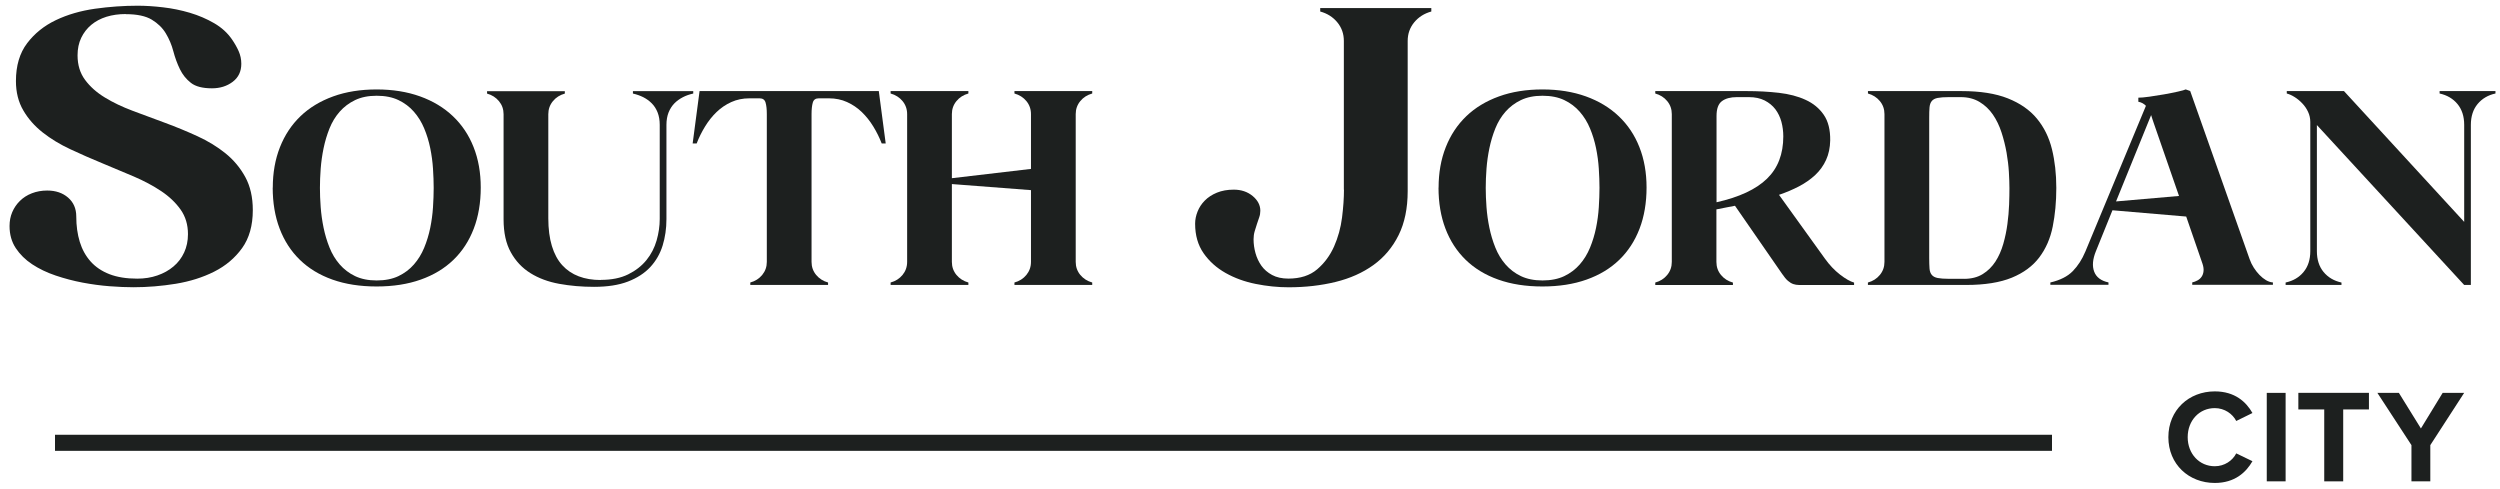 <?xml version="1.0" encoding="UTF-8"?> <svg xmlns="http://www.w3.org/2000/svg" width="220" height="43" viewBox="0 0 220 43" fill="none"><g clip-path="url(#clip0_933_3999)"><path d="M190.816 38.471C190.816 36.077 192.627 34.442 194.901 34.442C196.677 34.442 197.667 35.376 198.216 36.345L196.79 37.046C196.465 36.416 195.764 35.914 194.898 35.914C193.543 35.914 192.517 37 192.517 38.471C192.517 39.943 193.547 41.029 194.898 41.029C195.761 41.029 196.461 40.537 196.79 39.897L198.216 40.586C197.657 41.556 196.673 42.5 194.901 42.5C192.623 42.5 190.816 40.866 190.816 38.471Z" fill="#1D201F"></path><path d="M199.475 42.358V34.573H201.134V42.358H199.475Z" fill="#1D201F"></path><path d="M204.533 42.359V36.031H202.255V34.57H208.466V36.031H206.202V42.359H204.533Z" fill="#1D201F"></path><path d="M212.208 42.358V39.172L209.209 34.573H211.101L213.04 37.704L214.953 34.573H216.846L213.867 39.172V42.358H212.208Z" fill="#1D201F"></path><path d="M11.066 1.236C10.447 1.236 9.881 1.317 9.364 1.476C8.848 1.639 8.406 1.876 8.031 2.187C7.656 2.502 7.362 2.88 7.147 3.33C6.931 3.779 6.825 4.292 6.825 4.868C6.825 5.717 7.044 6.435 7.486 7.029C7.925 7.624 8.505 8.14 9.226 8.579C9.948 9.021 10.772 9.413 11.699 9.76C12.626 10.107 13.57 10.46 14.536 10.814C15.501 11.171 16.446 11.56 17.372 11.985C18.299 12.409 19.123 12.912 19.845 13.495C20.567 14.079 21.147 14.776 21.585 15.579C22.024 16.385 22.247 17.354 22.247 18.49C22.247 19.845 21.932 20.959 21.306 21.832C20.676 22.706 19.859 23.396 18.847 23.905C17.836 24.415 16.707 24.768 15.462 24.973C14.217 25.175 12.976 25.277 11.741 25.277C11.122 25.277 10.425 25.249 9.647 25.189C8.869 25.129 8.077 25.023 7.274 24.871C6.467 24.719 5.679 24.51 4.9 24.248C4.122 23.986 3.436 23.654 2.835 23.258C2.233 22.862 1.752 22.384 1.388 21.836C1.024 21.284 0.84 20.637 0.84 19.89C0.84 19.448 0.918 19.042 1.077 18.67C1.236 18.299 1.459 17.966 1.752 17.68C2.042 17.393 2.393 17.167 2.806 17.008C3.217 16.849 3.67 16.767 4.154 16.767C4.904 16.767 5.516 16.976 5.993 17.39C6.471 17.804 6.712 18.359 6.712 19.056C6.712 19.869 6.814 20.608 7.019 21.281C7.224 21.949 7.543 22.526 7.974 23.01C8.406 23.495 8.958 23.866 9.633 24.128C10.309 24.39 11.122 24.521 12.077 24.521C12.714 24.521 13.305 24.429 13.846 24.241C14.391 24.054 14.861 23.792 15.264 23.452C15.668 23.113 15.982 22.703 16.205 22.218C16.428 21.737 16.541 21.199 16.541 20.605C16.541 19.774 16.325 19.056 15.894 18.444C15.462 17.835 14.893 17.291 14.182 16.817C13.471 16.343 12.661 15.911 11.752 15.522C10.843 15.133 9.916 14.744 8.972 14.355C8.027 13.966 7.101 13.559 6.192 13.134C5.282 12.71 4.472 12.218 3.762 11.66C3.051 11.101 2.478 10.453 2.05 9.714C1.618 8.978 1.402 8.119 1.402 7.136C1.402 5.781 1.731 4.67 2.386 3.807C3.04 2.944 3.885 2.265 4.915 1.773C5.944 1.282 7.094 0.949 8.356 0.769C9.619 0.592 10.871 0.503 12.106 0.503C12.799 0.503 13.549 0.549 14.352 0.645C15.158 0.737 15.943 0.9 16.711 1.126C17.479 1.356 18.189 1.66 18.847 2.042C19.505 2.424 20.029 2.902 20.421 3.478C20.644 3.8 20.839 4.14 20.998 4.493C21.157 4.851 21.235 5.222 21.235 5.611C21.235 6.29 20.984 6.817 20.478 7.199C19.972 7.581 19.364 7.772 18.653 7.772C17.829 7.772 17.21 7.613 16.799 7.291C16.386 6.969 16.064 6.566 15.83 6.085C15.597 5.6 15.402 5.077 15.254 4.511C15.105 3.945 14.882 3.418 14.592 2.937C14.302 2.452 13.888 2.053 13.358 1.731C12.824 1.409 12.06 1.246 11.069 1.246L11.066 1.236Z" fill="#1D201F"></path><path d="M24.005 16.516C24.005 15.211 24.213 14.026 24.634 12.957C25.055 11.889 25.657 10.98 26.442 10.227C27.227 9.473 28.189 8.893 29.321 8.483C30.453 8.073 31.73 7.871 33.145 7.871C34.559 7.871 35.836 8.076 36.968 8.483C38.104 8.893 39.066 9.473 39.858 10.227C40.65 10.98 41.259 11.886 41.676 12.947C42.097 14.008 42.306 15.197 42.306 16.512C42.306 17.828 42.101 19.059 41.687 20.131C41.273 21.206 40.679 22.119 39.897 22.872C39.115 23.625 38.16 24.202 37.025 24.605C35.889 25.009 34.595 25.21 33.141 25.21C31.687 25.21 30.393 25.009 29.257 24.605C28.122 24.202 27.167 23.622 26.385 22.861C25.603 22.101 25.013 21.185 24.606 20.113C24.199 19.041 23.998 17.839 23.998 16.512L24.005 16.516ZM28.154 16.534C28.154 17.057 28.175 17.623 28.221 18.231C28.267 18.843 28.352 19.448 28.476 20.046C28.599 20.644 28.773 21.224 28.995 21.779C29.218 22.338 29.515 22.833 29.89 23.265C30.265 23.696 30.715 24.043 31.249 24.298C31.783 24.552 32.412 24.68 33.148 24.68C33.884 24.68 34.535 24.552 35.065 24.298C35.596 24.043 36.049 23.703 36.423 23.275C36.798 22.847 37.099 22.356 37.329 21.8C37.559 21.241 37.736 20.661 37.86 20.056C37.983 19.452 38.065 18.843 38.104 18.235C38.143 17.623 38.164 17.057 38.164 16.537C38.164 16.017 38.143 15.451 38.104 14.846C38.065 14.242 37.983 13.637 37.86 13.032C37.736 12.427 37.559 11.85 37.329 11.299C37.099 10.747 36.798 10.259 36.423 9.831C36.049 9.403 35.599 9.063 35.065 8.808C34.535 8.554 33.895 8.426 33.148 8.426C32.402 8.426 31.783 8.554 31.249 8.808C30.718 9.063 30.265 9.406 29.89 9.831C29.515 10.259 29.218 10.75 28.995 11.306C28.773 11.864 28.599 12.441 28.476 13.039C28.352 13.637 28.267 14.238 28.221 14.843C28.175 15.448 28.154 16.01 28.154 16.534Z" fill="#1D201F"></path><path d="M52.864 24.63C53.822 24.63 54.625 24.468 55.283 24.142C55.938 23.817 56.472 23.399 56.886 22.89C57.299 22.381 57.597 21.804 57.781 21.164C57.964 20.524 58.056 19.894 58.056 19.279V10.988C58.056 10.574 57.993 10.21 57.869 9.895C57.745 9.58 57.575 9.315 57.356 9.095C57.14 8.876 56.889 8.696 56.61 8.554C56.327 8.413 56.023 8.307 55.697 8.232V8.02H61.006V8.232C60.677 8.303 60.373 8.409 60.094 8.554C59.814 8.699 59.563 8.876 59.347 9.095C59.132 9.315 58.962 9.583 58.835 9.895C58.711 10.21 58.647 10.574 58.647 10.988V19.279C58.647 20.11 58.534 20.885 58.311 21.61C58.088 22.331 57.724 22.964 57.222 23.506C56.716 24.047 56.061 24.468 55.255 24.779C54.449 25.087 53.455 25.242 52.277 25.242C51.201 25.242 50.179 25.154 49.21 24.977C48.241 24.8 47.395 24.485 46.674 24.033C45.952 23.583 45.379 22.975 44.955 22.207C44.527 21.444 44.315 20.474 44.315 19.3V10.05C44.315 9.612 44.18 9.23 43.911 8.904C43.642 8.579 43.292 8.356 42.861 8.236V8.024H49.705V8.236C49.274 8.356 48.923 8.575 48.655 8.904C48.386 9.23 48.251 9.612 48.251 10.05V19.212C48.251 20.149 48.358 20.962 48.566 21.649C48.775 22.335 49.079 22.901 49.479 23.339C49.879 23.778 50.363 24.103 50.933 24.319C51.502 24.535 52.149 24.641 52.871 24.641L52.864 24.63Z" fill="#1D201F"></path><path d="M67.48 10.043C67.48 9.615 67.444 9.279 67.37 9.028C67.299 8.78 67.126 8.653 66.85 8.653H65.945C65.368 8.653 64.837 8.763 64.353 8.982C63.868 9.201 63.437 9.495 63.055 9.863C62.673 10.23 62.337 10.655 62.043 11.136C61.749 11.617 61.502 12.112 61.307 12.622H60.954L61.562 8.013H77.334L77.942 12.622H77.589C77.391 12.112 77.147 11.617 76.853 11.136C76.559 10.655 76.22 10.23 75.841 9.863C75.459 9.495 75.028 9.201 74.543 8.982C74.059 8.763 73.528 8.653 72.952 8.653H72.046C71.77 8.653 71.597 8.777 71.526 9.028C71.455 9.275 71.416 9.615 71.416 10.043V23.046C71.416 23.484 71.551 23.866 71.82 24.192C72.088 24.517 72.439 24.74 72.87 24.86V25.072H66.026V24.86C66.457 24.743 66.808 24.52 67.076 24.192C67.345 23.863 67.48 23.484 67.48 23.046V10.043Z" fill="#1D201F"></path><path d="M78.374 8.016H85.218V8.228C84.787 8.349 84.437 8.568 84.168 8.897C83.899 9.222 83.765 9.604 83.765 10.043V15.681L90.726 14.864V10.043C90.726 9.604 90.591 9.222 90.323 8.897C90.054 8.571 89.704 8.349 89.272 8.228V8.016H96.116V8.228C95.685 8.349 95.335 8.568 95.066 8.897C94.797 9.222 94.663 9.604 94.663 10.043V23.045C94.663 23.484 94.797 23.866 95.066 24.192C95.335 24.517 95.685 24.74 96.116 24.86V25.072H89.272V24.86C89.704 24.743 90.054 24.52 90.323 24.192C90.591 23.863 90.726 23.484 90.726 23.045V16.732L83.765 16.198V23.045C83.765 23.484 83.899 23.866 84.168 24.192C84.437 24.517 84.787 24.74 85.218 24.86V25.072H78.374V24.86C78.806 24.743 79.156 24.52 79.425 24.192C79.693 23.866 79.828 23.484 79.828 23.045V10.043C79.828 9.604 79.693 9.222 79.425 8.897C79.156 8.571 78.806 8.349 78.374 8.228V8.016Z" fill="#1D201F"></path><path d="M118.259 16.689V3.602C118.259 2.976 118.068 2.428 117.682 1.964C117.297 1.497 116.798 1.182 116.179 1.013V0.708H125.956V1.013C125.337 1.182 124.834 1.501 124.452 1.964C124.067 2.431 123.876 2.976 123.876 3.602V16.817C123.876 18.323 123.61 19.618 123.076 20.693C122.542 21.769 121.803 22.646 120.859 23.325C119.914 24.004 118.804 24.499 117.53 24.811C116.257 25.122 114.881 25.281 113.402 25.281C112.447 25.281 111.482 25.182 110.509 24.987C109.536 24.793 108.648 24.471 107.853 24.022C107.057 23.573 106.409 22.992 105.914 22.282C105.419 21.57 105.171 20.707 105.171 19.689C105.171 19.331 105.242 18.978 105.384 18.621C105.525 18.263 105.734 17.941 106.017 17.655C106.296 17.368 106.653 17.135 107.085 16.955C107.517 16.778 108.012 16.689 108.574 16.689C109.228 16.689 109.784 16.877 110.233 17.248C110.682 17.62 110.909 18.055 110.909 18.543C110.909 18.744 110.877 18.942 110.81 19.126C110.742 19.314 110.679 19.508 110.612 19.71C110.544 19.912 110.481 20.124 110.413 20.347C110.346 20.566 110.314 20.803 110.314 21.058C110.314 21.464 110.371 21.871 110.484 22.278C110.597 22.685 110.771 23.053 111.004 23.385C111.238 23.714 111.552 23.986 111.945 24.199C112.338 24.411 112.815 24.517 113.378 24.517C114.425 24.517 115.27 24.245 115.907 23.703C116.543 23.162 117.038 22.494 117.396 21.694C117.749 20.898 117.986 20.046 118.1 19.14C118.213 18.235 118.269 17.418 118.269 16.689H118.259Z" fill="#1D201F"></path><path d="M126.596 16.516C126.596 15.211 126.805 14.026 127.226 12.957C127.646 11.889 128.248 10.98 129.033 10.227C129.818 9.473 130.78 8.893 131.912 8.483C133.044 8.073 134.321 7.871 135.736 7.871C137.151 7.871 138.428 8.076 139.56 8.483C140.695 8.893 141.657 9.473 142.449 10.227C143.242 10.98 143.85 11.886 144.267 12.947C144.688 14.008 144.897 15.197 144.897 16.512C144.897 17.828 144.692 19.059 144.278 20.131C143.864 21.206 143.27 22.119 142.488 22.872C141.707 23.625 140.752 24.202 139.616 24.605C138.481 25.009 137.186 25.21 135.732 25.21C134.279 25.21 132.984 25.009 131.849 24.605C130.713 24.202 129.758 23.622 128.976 22.861C128.195 22.101 127.604 21.185 127.197 20.113C126.79 19.041 126.589 17.839 126.589 16.512L126.596 16.516ZM130.745 16.534C130.745 17.057 130.766 17.623 130.812 18.231C130.858 18.843 130.943 19.448 131.067 20.046C131.191 20.644 131.364 21.224 131.587 21.779C131.81 22.338 132.107 22.833 132.482 23.265C132.857 23.696 133.306 24.043 133.84 24.298C134.374 24.552 135.004 24.68 135.739 24.68C136.475 24.68 137.126 24.552 137.657 24.298C138.187 24.043 138.64 23.703 139.015 23.275C139.39 22.847 139.69 22.356 139.92 21.8C140.15 21.241 140.327 20.661 140.451 20.056C140.575 19.452 140.656 18.843 140.695 18.235C140.734 17.623 140.755 17.057 140.755 16.537C140.755 16.017 140.734 15.451 140.695 14.846C140.656 14.242 140.575 13.637 140.451 13.032C140.327 12.427 140.15 11.85 139.92 11.299C139.69 10.747 139.39 10.259 139.015 9.831C138.64 9.403 138.191 9.063 137.657 8.808C137.126 8.554 136.486 8.426 135.739 8.426C134.993 8.426 134.374 8.554 133.84 8.808C133.309 9.063 132.857 9.406 132.482 9.831C132.107 10.259 131.81 10.75 131.587 11.306C131.364 11.864 131.191 12.441 131.067 13.039C130.943 13.637 130.858 14.238 130.812 14.843C130.766 15.448 130.745 16.01 130.745 16.534Z" fill="#1D201F"></path><path d="M145.664 25.076V24.863C146.096 24.747 146.446 24.524 146.715 24.195C146.984 23.87 147.118 23.488 147.118 23.049V10.043C147.118 9.604 146.984 9.222 146.715 8.897C146.446 8.571 146.096 8.349 145.664 8.228V8.016H153.726C154.709 8.016 155.646 8.066 156.538 8.168C157.429 8.271 158.211 8.472 158.886 8.784C159.562 9.091 160.096 9.53 160.489 10.1C160.881 10.669 161.072 11.422 161.058 12.36C161.044 13 160.924 13.573 160.694 14.075C160.464 14.581 160.145 15.02 159.739 15.402C159.332 15.78 158.858 16.113 158.313 16.399C157.769 16.682 157.181 16.933 156.552 17.145L160.584 22.748C160.991 23.318 161.437 23.788 161.921 24.163C162.406 24.538 162.82 24.771 163.159 24.867V25.079H158.313C158.136 25.079 157.97 25.051 157.811 24.998C157.655 24.945 157.496 24.849 157.341 24.715C157.181 24.581 157.012 24.375 156.828 24.103L152.679 18.108C152.403 18.168 152.127 18.221 151.851 18.267C151.575 18.313 151.306 18.369 151.044 18.426V23.052C151.044 23.491 151.179 23.873 151.448 24.198C151.716 24.524 152.067 24.747 152.498 24.867V25.079H145.654L145.664 25.076ZM151.051 17.8C153.057 17.351 154.539 16.657 155.494 15.727C156.453 14.797 156.93 13.555 156.93 11.999C156.93 11.56 156.874 11.132 156.764 10.719C156.651 10.305 156.474 9.937 156.233 9.615C155.989 9.297 155.675 9.038 155.289 8.84C154.903 8.646 154.44 8.547 153.902 8.547H152.841C152.279 8.547 151.84 8.667 151.525 8.904C151.211 9.141 151.055 9.572 151.055 10.202V17.8H151.051Z" fill="#1D201F"></path><path d="M164.38 24.86C164.811 24.743 165.161 24.52 165.43 24.192C165.699 23.866 165.833 23.484 165.833 23.045V10.043C165.833 9.604 165.699 9.222 165.43 8.897C165.161 8.571 164.811 8.349 164.38 8.228V8.016H172.618C174.255 8.016 175.613 8.228 176.689 8.656C177.764 9.084 178.617 9.675 179.246 10.435C179.876 11.196 180.318 12.094 180.573 13.131C180.827 14.167 180.955 15.303 180.955 16.537C180.955 17.771 180.848 18.893 180.64 19.936C180.431 20.98 180.035 21.885 179.458 22.649C178.882 23.413 178.075 24.011 177.039 24.436C176.003 24.86 174.666 25.076 173.028 25.076H164.376V24.863L164.38 24.86ZM172.837 24.538C173.481 24.538 174.025 24.4 174.478 24.121C174.931 23.841 175.302 23.473 175.599 23.017C175.893 22.561 176.123 22.041 176.289 21.461C176.455 20.881 176.576 20.297 176.653 19.71C176.731 19.123 176.781 18.553 176.802 18.002C176.823 17.45 176.83 16.972 176.83 16.569C176.83 16.166 176.813 15.688 176.781 15.136C176.749 14.585 176.678 14.012 176.576 13.421C176.469 12.827 176.324 12.239 176.133 11.652C175.942 11.065 175.691 10.545 175.376 10.085C175.062 9.629 174.673 9.258 174.206 8.975C173.739 8.692 173.187 8.547 172.543 8.547H171.5C171.079 8.547 170.753 8.571 170.516 8.617C170.279 8.663 170.106 8.755 169.996 8.893C169.883 9.031 169.82 9.215 169.798 9.452C169.777 9.689 169.77 9.997 169.77 10.375V22.702C169.77 23.081 169.781 23.389 169.798 23.629C169.816 23.87 169.883 24.053 169.996 24.188C170.106 24.326 170.283 24.418 170.516 24.464C170.753 24.51 171.079 24.535 171.5 24.535H172.837V24.538Z" fill="#1D201F"></path><path d="M180.424 24.86C181.29 24.659 181.948 24.326 182.401 23.863C182.854 23.399 183.225 22.826 183.512 22.137L188.842 9.311C188.658 9.12 188.435 9.003 188.174 8.954V8.596C188.397 8.596 188.722 8.568 189.146 8.508C189.571 8.448 190.006 8.381 190.445 8.303C190.883 8.225 191.286 8.147 191.654 8.062C192.022 7.981 192.252 7.914 192.344 7.868L192.737 8.009L197.968 22.809C198.06 23.07 198.18 23.318 198.332 23.555C198.484 23.792 198.651 24.004 198.835 24.195C199.019 24.386 199.213 24.538 199.415 24.659C199.616 24.775 199.818 24.842 200.016 24.853V25.065H192.917V24.853C193.076 24.818 193.228 24.758 193.38 24.676C193.532 24.595 193.653 24.485 193.745 24.347C193.837 24.213 193.893 24.047 193.911 23.859C193.932 23.668 193.9 23.456 193.823 23.219L192.386 19.056L185.896 18.504L184.442 22.098C184.152 22.809 184.102 23.41 184.286 23.901C184.47 24.393 184.888 24.712 185.546 24.853V25.065H180.431V24.853L180.424 24.86ZM186.207 17.726L191.753 17.245L189.532 10.839C189.493 10.722 189.454 10.605 189.415 10.492C189.376 10.379 189.337 10.259 189.299 10.128L186.211 17.726H186.207Z" fill="#1D201F"></path><path d="M201.141 24.86C201.795 24.718 202.322 24.411 202.715 23.933C203.108 23.459 203.306 22.847 203.306 22.101V10.736C203.306 10.414 203.238 10.117 203.108 9.838C202.977 9.558 202.807 9.311 202.595 9.091C202.386 8.872 202.163 8.688 201.926 8.54C201.689 8.391 201.459 8.288 201.236 8.228V8.016H206.27L216.849 19.526V10.987C216.849 10.241 216.651 9.629 216.259 9.155C215.866 8.681 215.342 8.373 214.685 8.228V8.016H219.601V8.228C218.947 8.37 218.423 8.678 218.027 9.155C217.635 9.629 217.436 10.241 217.436 10.987V25.076H216.846L203.886 11.005V22.105C203.886 22.851 204.084 23.463 204.476 23.937C204.869 24.411 205.392 24.718 206.05 24.863V25.076H201.134V24.863L201.141 24.86Z" fill="#1D201F"></path><path d="M180.576 38.259H4.84V39.674H180.576V38.259Z" fill="#1D201F"></path></g><defs><clipPath id="clip0_933_3999"><rect width="218.765" height="42" fill="white" transform="translate(0.84 0.5)"></rect></clipPath></defs></svg> 